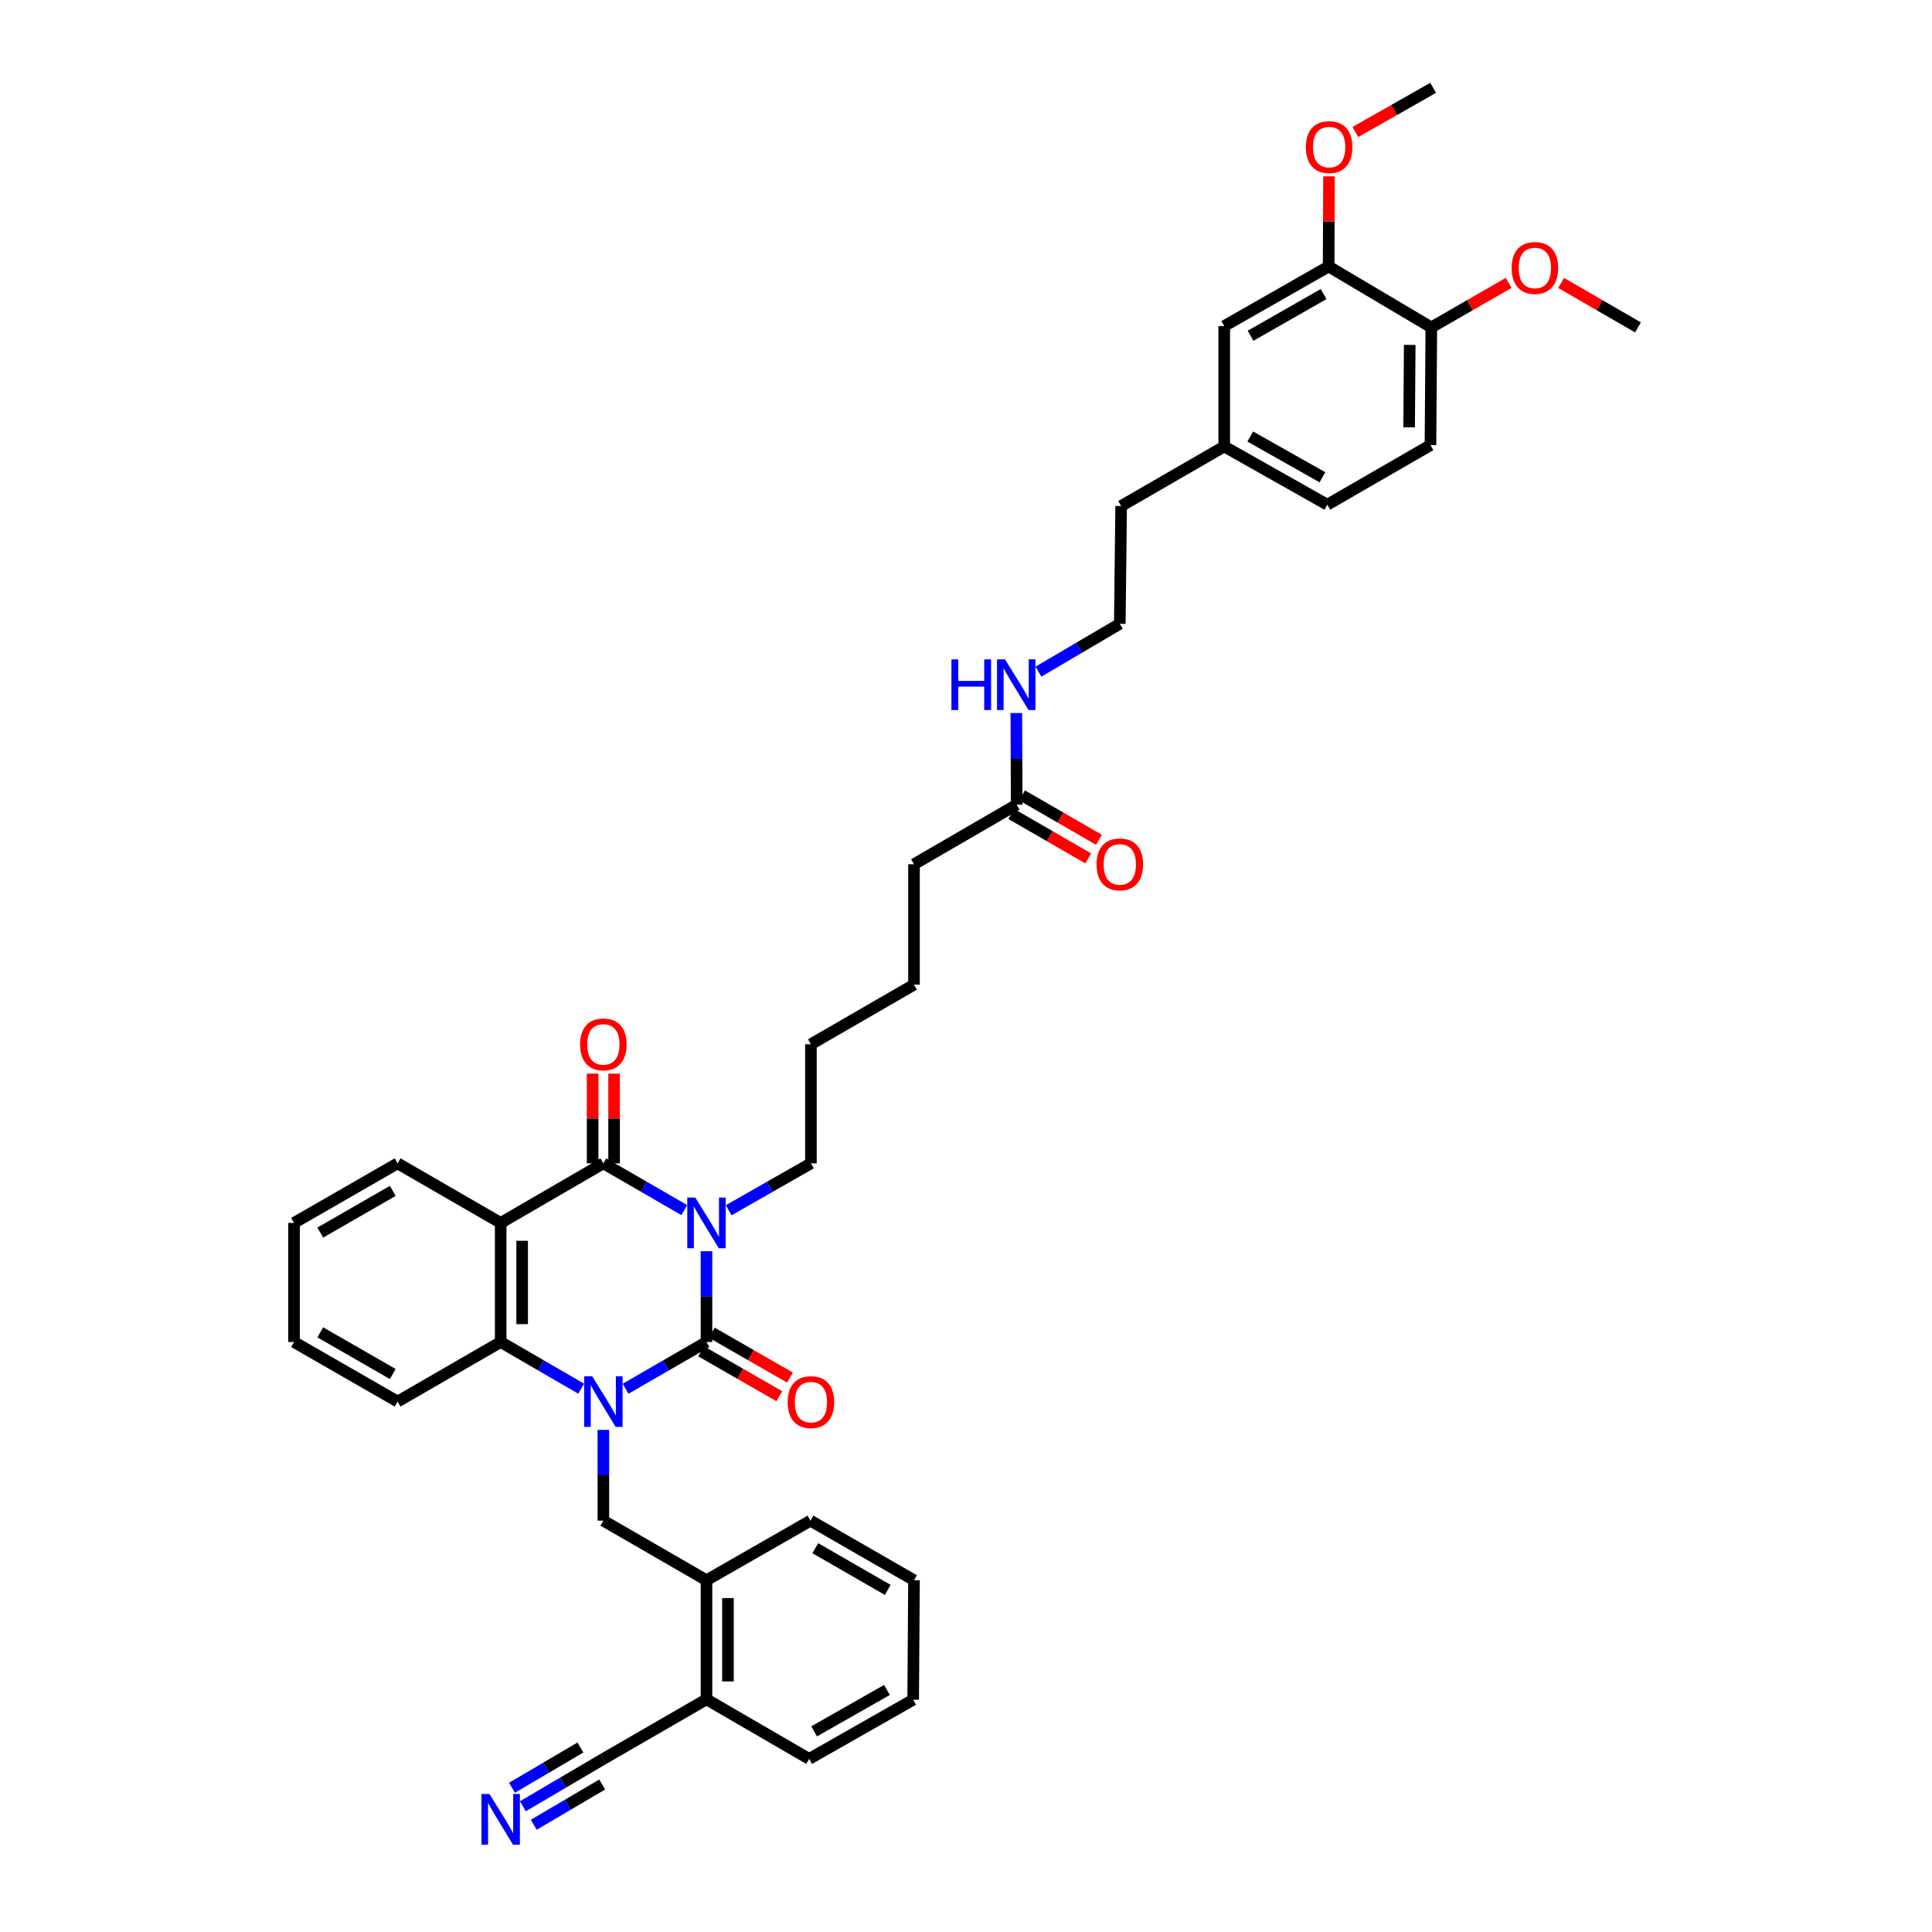 <?xml version='1.0' encoding='iso-8859-1'?>
<svg version='1.1' baseProfile='full'
              xmlns='http://www.w3.org/2000/svg'
                      xmlns:rdkit='http://www.rdkit.org/xml'
                      xmlns:xlink='http://www.w3.org/1999/xlink'
                  xml:space='preserve'
width='1000px' height='1000px' viewBox='0 0 1000 1000'>
<!-- END OF HEADER -->
<rect style='opacity:1.0;fill:#FFFFFF;stroke:none' width='1000' height='1000' x='0' y='0'> </rect>
<path class='bond-0' d='M 365.677,647.635 L 365.677,671.129' style='fill:none;fill-rule:evenodd;stroke:#0000FF;stroke-width:6px;stroke-linecap:butt;stroke-linejoin:miter;stroke-opacity:1' />
<path class='bond-0' d='M 365.677,671.129 L 365.677,694.624' style='fill:none;fill-rule:evenodd;stroke:#000000;stroke-width:6px;stroke-linecap:butt;stroke-linejoin:miter;stroke-opacity:1' />
<path class='bond-2' d='M 354.19,626.345 L 333.245,614.245' style='fill:none;fill-rule:evenodd;stroke:#0000FF;stroke-width:6px;stroke-linecap:butt;stroke-linejoin:miter;stroke-opacity:1' />
<path class='bond-2' d='M 333.245,614.245 L 312.301,602.145' style='fill:none;fill-rule:evenodd;stroke:#000000;stroke-width:6px;stroke-linecap:butt;stroke-linejoin:miter;stroke-opacity:1' />
<path class='bond-16' d='M 377.178,626.42 L 398.455,614.282' style='fill:none;fill-rule:evenodd;stroke:#0000FF;stroke-width:6px;stroke-linecap:butt;stroke-linejoin:miter;stroke-opacity:1' />
<path class='bond-16' d='M 398.455,614.282 L 419.732,602.145' style='fill:none;fill-rule:evenodd;stroke:#000000;stroke-width:6px;stroke-linecap:butt;stroke-linejoin:miter;stroke-opacity:1' />
<path class='bond-1' d='M 365.677,694.624 L 344.732,706.719' style='fill:none;fill-rule:evenodd;stroke:#000000;stroke-width:6px;stroke-linecap:butt;stroke-linejoin:miter;stroke-opacity:1' />
<path class='bond-1' d='M 344.732,706.719 L 323.787,718.815' style='fill:none;fill-rule:evenodd;stroke:#0000FF;stroke-width:6px;stroke-linecap:butt;stroke-linejoin:miter;stroke-opacity:1' />
<path class='bond-9' d='M 362.91,699.442 L 383.139,711.06' style='fill:none;fill-rule:evenodd;stroke:#000000;stroke-width:6px;stroke-linecap:butt;stroke-linejoin:miter;stroke-opacity:1' />
<path class='bond-9' d='M 383.139,711.06 L 403.368,722.679' style='fill:none;fill-rule:evenodd;stroke:#FF0000;stroke-width:6px;stroke-linecap:butt;stroke-linejoin:miter;stroke-opacity:1' />
<path class='bond-9' d='M 368.444,689.806 L 388.673,701.424' style='fill:none;fill-rule:evenodd;stroke:#000000;stroke-width:6px;stroke-linecap:butt;stroke-linejoin:miter;stroke-opacity:1' />
<path class='bond-9' d='M 388.673,701.424 L 408.902,713.043' style='fill:none;fill-rule:evenodd;stroke:#FF0000;stroke-width:6px;stroke-linecap:butt;stroke-linejoin:miter;stroke-opacity:1' />
<path class='bond-5' d='M 312.301,740.102 L 312.301,763.596' style='fill:none;fill-rule:evenodd;stroke:#0000FF;stroke-width:6px;stroke-linecap:butt;stroke-linejoin:miter;stroke-opacity:1' />
<path class='bond-5' d='M 312.301,763.596 L 312.301,787.091' style='fill:none;fill-rule:evenodd;stroke:#000000;stroke-width:6px;stroke-linecap:butt;stroke-linejoin:miter;stroke-opacity:1' />
<path class='bond-39' d='M 300.819,718.789 L 279.986,706.706' style='fill:none;fill-rule:evenodd;stroke:#0000FF;stroke-width:6px;stroke-linecap:butt;stroke-linejoin:miter;stroke-opacity:1' />
<path class='bond-39' d='M 279.986,706.706 L 259.153,694.624' style='fill:none;fill-rule:evenodd;stroke:#000000;stroke-width:6px;stroke-linecap:butt;stroke-linejoin:miter;stroke-opacity:1' />
<path class='bond-3' d='M 312.301,602.145 L 259.153,632.981' style='fill:none;fill-rule:evenodd;stroke:#000000;stroke-width:6px;stroke-linecap:butt;stroke-linejoin:miter;stroke-opacity:1' />
<path class='bond-10' d='M 317.857,602.145 L 317.857,578.928' style='fill:none;fill-rule:evenodd;stroke:#000000;stroke-width:6px;stroke-linecap:butt;stroke-linejoin:miter;stroke-opacity:1' />
<path class='bond-10' d='M 317.857,578.928 L 317.857,555.711' style='fill:none;fill-rule:evenodd;stroke:#FF0000;stroke-width:6px;stroke-linecap:butt;stroke-linejoin:miter;stroke-opacity:1' />
<path class='bond-10' d='M 306.744,602.145 L 306.744,578.928' style='fill:none;fill-rule:evenodd;stroke:#000000;stroke-width:6px;stroke-linecap:butt;stroke-linejoin:miter;stroke-opacity:1' />
<path class='bond-10' d='M 306.744,578.928 L 306.744,555.711' style='fill:none;fill-rule:evenodd;stroke:#FF0000;stroke-width:6px;stroke-linecap:butt;stroke-linejoin:miter;stroke-opacity:1' />
<path class='bond-4' d='M 259.153,632.981 L 259.153,694.624' style='fill:none;fill-rule:evenodd;stroke:#000000;stroke-width:6px;stroke-linecap:butt;stroke-linejoin:miter;stroke-opacity:1' />
<path class='bond-4' d='M 270.265,642.228 L 270.265,685.377' style='fill:none;fill-rule:evenodd;stroke:#000000;stroke-width:6px;stroke-linecap:butt;stroke-linejoin:miter;stroke-opacity:1' />
<path class='bond-20' d='M 259.153,632.981 L 205.801,602.145' style='fill:none;fill-rule:evenodd;stroke:#000000;stroke-width:6px;stroke-linecap:butt;stroke-linejoin:miter;stroke-opacity:1' />
<path class='bond-24' d='M 259.153,694.624 L 205.801,725.448' style='fill:none;fill-rule:evenodd;stroke:#000000;stroke-width:6px;stroke-linecap:butt;stroke-linejoin:miter;stroke-opacity:1' />
<path class='bond-7' d='M 312.301,787.091 L 365.677,817.927' style='fill:none;fill-rule:evenodd;stroke:#000000;stroke-width:6px;stroke-linecap:butt;stroke-linejoin:miter;stroke-opacity:1' />
<path class='bond-6' d='M 270.64,934.917 L 291.47,922.662' style='fill:none;fill-rule:evenodd;stroke:#0000FF;stroke-width:6px;stroke-linecap:butt;stroke-linejoin:miter;stroke-opacity:1' />
<path class='bond-6' d='M 291.47,922.662 L 312.301,910.406' style='fill:none;fill-rule:evenodd;stroke:#000000;stroke-width:6px;stroke-linecap:butt;stroke-linejoin:miter;stroke-opacity:1' />
<path class='bond-6' d='M 276.275,944.495 L 293.981,934.078' style='fill:none;fill-rule:evenodd;stroke:#0000FF;stroke-width:6px;stroke-linecap:butt;stroke-linejoin:miter;stroke-opacity:1' />
<path class='bond-6' d='M 293.981,934.078 L 311.686,923.661' style='fill:none;fill-rule:evenodd;stroke:#000000;stroke-width:6px;stroke-linecap:butt;stroke-linejoin:miter;stroke-opacity:1' />
<path class='bond-6' d='M 265.005,925.339 L 282.711,914.922' style='fill:none;fill-rule:evenodd;stroke:#0000FF;stroke-width:6px;stroke-linecap:butt;stroke-linejoin:miter;stroke-opacity:1' />
<path class='bond-6' d='M 282.711,914.922 L 300.417,904.505' style='fill:none;fill-rule:evenodd;stroke:#000000;stroke-width:6px;stroke-linecap:butt;stroke-linejoin:miter;stroke-opacity:1' />
<path class='bond-13' d='M 365.677,817.927 L 365.677,879.57' style='fill:none;fill-rule:evenodd;stroke:#000000;stroke-width:6px;stroke-linecap:butt;stroke-linejoin:miter;stroke-opacity:1' />
<path class='bond-13' d='M 376.789,827.174 L 376.789,870.323' style='fill:none;fill-rule:evenodd;stroke:#000000;stroke-width:6px;stroke-linecap:butt;stroke-linejoin:miter;stroke-opacity:1' />
<path class='bond-28' d='M 365.677,817.927 L 419.51,787.091' style='fill:none;fill-rule:evenodd;stroke:#000000;stroke-width:6px;stroke-linecap:butt;stroke-linejoin:miter;stroke-opacity:1' />
<path class='bond-8' d='M 312.301,910.406 L 365.677,879.57' style='fill:none;fill-rule:evenodd;stroke:#000000;stroke-width:6px;stroke-linecap:butt;stroke-linejoin:miter;stroke-opacity:1' />
<path class='bond-11' d='M 687.699,137.934 L 633.663,168.77' style='fill:none;fill-rule:evenodd;stroke:#000000;stroke-width:6px;stroke-linecap:butt;stroke-linejoin:miter;stroke-opacity:1' />
<path class='bond-11' d='M 685.102,152.211 L 647.276,173.796' style='fill:none;fill-rule:evenodd;stroke:#000000;stroke-width:6px;stroke-linecap:butt;stroke-linejoin:miter;stroke-opacity:1' />
<path class='bond-23' d='M 687.699,137.934 L 687.795,114.609' style='fill:none;fill-rule:evenodd;stroke:#000000;stroke-width:6px;stroke-linecap:butt;stroke-linejoin:miter;stroke-opacity:1' />
<path class='bond-23' d='M 687.795,114.609 L 687.89,91.284' style='fill:none;fill-rule:evenodd;stroke:#FF0000;stroke-width:6px;stroke-linecap:butt;stroke-linejoin:miter;stroke-opacity:1' />
<path class='bond-42' d='M 687.699,137.934 L 740.847,169.456' style='fill:none;fill-rule:evenodd;stroke:#000000;stroke-width:6px;stroke-linecap:butt;stroke-linejoin:miter;stroke-opacity:1' />
<path class='bond-12' d='M 526.231,416.501 L 473.083,447.338' style='fill:none;fill-rule:evenodd;stroke:#000000;stroke-width:6px;stroke-linecap:butt;stroke-linejoin:miter;stroke-opacity:1' />
<path class='bond-17' d='M 523.452,421.312 L 543.35,432.808' style='fill:none;fill-rule:evenodd;stroke:#000000;stroke-width:6px;stroke-linecap:butt;stroke-linejoin:miter;stroke-opacity:1' />
<path class='bond-17' d='M 543.35,432.808 L 563.249,444.304' style='fill:none;fill-rule:evenodd;stroke:#FF0000;stroke-width:6px;stroke-linecap:butt;stroke-linejoin:miter;stroke-opacity:1' />
<path class='bond-17' d='M 529.011,411.69 L 548.909,423.186' style='fill:none;fill-rule:evenodd;stroke:#000000;stroke-width:6px;stroke-linecap:butt;stroke-linejoin:miter;stroke-opacity:1' />
<path class='bond-17' d='M 548.909,423.186 L 568.807,434.682' style='fill:none;fill-rule:evenodd;stroke:#FF0000;stroke-width:6px;stroke-linecap:butt;stroke-linejoin:miter;stroke-opacity:1' />
<path class='bond-19' d='M 526.231,416.501 L 526.144,392.784' style='fill:none;fill-rule:evenodd;stroke:#000000;stroke-width:6px;stroke-linecap:butt;stroke-linejoin:miter;stroke-opacity:1' />
<path class='bond-19' d='M 526.144,392.784 L 526.057,369.067' style='fill:none;fill-rule:evenodd;stroke:#0000FF;stroke-width:6px;stroke-linecap:butt;stroke-linejoin:miter;stroke-opacity:1' />
<path class='bond-30' d='M 365.677,879.57 L 418.825,910.406' style='fill:none;fill-rule:evenodd;stroke:#000000;stroke-width:6px;stroke-linecap:butt;stroke-linejoin:miter;stroke-opacity:1' />
<path class='bond-14' d='M 740.847,169.456 L 740.409,230.401' style='fill:none;fill-rule:evenodd;stroke:#000000;stroke-width:6px;stroke-linecap:butt;stroke-linejoin:miter;stroke-opacity:1' />
<path class='bond-14' d='M 729.669,178.517 L 729.363,221.179' style='fill:none;fill-rule:evenodd;stroke:#000000;stroke-width:6px;stroke-linecap:butt;stroke-linejoin:miter;stroke-opacity:1' />
<path class='bond-25' d='M 740.847,169.456 L 760.857,157.945' style='fill:none;fill-rule:evenodd;stroke:#000000;stroke-width:6px;stroke-linecap:butt;stroke-linejoin:miter;stroke-opacity:1' />
<path class='bond-25' d='M 760.857,157.945 L 780.867,146.434' style='fill:none;fill-rule:evenodd;stroke:#FF0000;stroke-width:6px;stroke-linecap:butt;stroke-linejoin:miter;stroke-opacity:1' />
<path class='bond-15' d='M 633.663,168.77 L 633.663,231.098' style='fill:none;fill-rule:evenodd;stroke:#000000;stroke-width:6px;stroke-linecap:butt;stroke-linejoin:miter;stroke-opacity:1' />
<path class='bond-33' d='M 419.732,602.145 L 419.732,540.502' style='fill:none;fill-rule:evenodd;stroke:#000000;stroke-width:6px;stroke-linecap:butt;stroke-linejoin:miter;stroke-opacity:1' />
<path class='bond-18' d='M 740.409,230.401 L 687.014,261.231' style='fill:none;fill-rule:evenodd;stroke:#000000;stroke-width:6px;stroke-linecap:butt;stroke-linejoin:miter;stroke-opacity:1' />
<path class='bond-26' d='M 537.503,347.639 L 558.555,335.259' style='fill:none;fill-rule:evenodd;stroke:#0000FF;stroke-width:6px;stroke-linecap:butt;stroke-linejoin:miter;stroke-opacity:1' />
<path class='bond-26' d='M 558.555,335.259 L 579.607,322.88' style='fill:none;fill-rule:evenodd;stroke:#000000;stroke-width:6px;stroke-linecap:butt;stroke-linejoin:miter;stroke-opacity:1' />
<path class='bond-35' d='M 205.801,602.145 L 152.184,632.981' style='fill:none;fill-rule:evenodd;stroke:#000000;stroke-width:6px;stroke-linecap:butt;stroke-linejoin:miter;stroke-opacity:1' />
<path class='bond-35' d='M 203.299,616.403 L 165.767,637.989' style='fill:none;fill-rule:evenodd;stroke:#000000;stroke-width:6px;stroke-linecap:butt;stroke-linejoin:miter;stroke-opacity:1' />
<path class='bond-21' d='M 633.663,231.098 L 580.299,261.922' style='fill:none;fill-rule:evenodd;stroke:#000000;stroke-width:6px;stroke-linecap:butt;stroke-linejoin:miter;stroke-opacity:1' />
<path class='bond-22' d='M 633.663,231.098 L 687.014,261.231' style='fill:none;fill-rule:evenodd;stroke:#000000;stroke-width:6px;stroke-linecap:butt;stroke-linejoin:miter;stroke-opacity:1' />
<path class='bond-22' d='M 647.13,225.942 L 684.476,247.035' style='fill:none;fill-rule:evenodd;stroke:#000000;stroke-width:6px;stroke-linecap:butt;stroke-linejoin:miter;stroke-opacity:1' />
<path class='bond-31' d='M 701.539,68.342 L 721.662,56.898' style='fill:none;fill-rule:evenodd;stroke:#FF0000;stroke-width:6px;stroke-linecap:butt;stroke-linejoin:miter;stroke-opacity:1' />
<path class='bond-31' d='M 721.662,56.898 L 741.786,45.455' style='fill:none;fill-rule:evenodd;stroke:#000000;stroke-width:6px;stroke-linecap:butt;stroke-linejoin:miter;stroke-opacity:1' />
<path class='bond-40' d='M 205.801,725.448 L 152.184,694.624' style='fill:none;fill-rule:evenodd;stroke:#000000;stroke-width:6px;stroke-linecap:butt;stroke-linejoin:miter;stroke-opacity:1' />
<path class='bond-40' d='M 203.297,711.191 L 165.765,689.614' style='fill:none;fill-rule:evenodd;stroke:#000000;stroke-width:6px;stroke-linecap:butt;stroke-linejoin:miter;stroke-opacity:1' />
<path class='bond-32' d='M 808.031,146.466 L 827.923,157.961' style='fill:none;fill-rule:evenodd;stroke:#FF0000;stroke-width:6px;stroke-linecap:butt;stroke-linejoin:miter;stroke-opacity:1' />
<path class='bond-32' d='M 827.923,157.961 L 847.816,169.456' style='fill:none;fill-rule:evenodd;stroke:#000000;stroke-width:6px;stroke-linecap:butt;stroke-linejoin:miter;stroke-opacity:1' />
<path class='bond-29' d='M 579.607,322.88 L 580.299,261.922' style='fill:none;fill-rule:evenodd;stroke:#000000;stroke-width:6px;stroke-linecap:butt;stroke-linejoin:miter;stroke-opacity:1' />
<path class='bond-27' d='M 473.083,447.338 L 473.083,509.672' style='fill:none;fill-rule:evenodd;stroke:#000000;stroke-width:6px;stroke-linecap:butt;stroke-linejoin:miter;stroke-opacity:1' />
<path class='bond-37' d='M 419.51,787.091 L 473.083,817.927' style='fill:none;fill-rule:evenodd;stroke:#000000;stroke-width:6px;stroke-linecap:butt;stroke-linejoin:miter;stroke-opacity:1' />
<path class='bond-37' d='M 422.002,801.347 L 459.504,822.933' style='fill:none;fill-rule:evenodd;stroke:#000000;stroke-width:6px;stroke-linecap:butt;stroke-linejoin:miter;stroke-opacity:1' />
<path class='bond-41' d='M 418.825,910.406 L 472.651,879.78' style='fill:none;fill-rule:evenodd;stroke:#000000;stroke-width:6px;stroke-linecap:butt;stroke-linejoin:miter;stroke-opacity:1' />
<path class='bond-41' d='M 421.403,896.154 L 459.082,874.715' style='fill:none;fill-rule:evenodd;stroke:#000000;stroke-width:6px;stroke-linecap:butt;stroke-linejoin:miter;stroke-opacity:1' />
<path class='bond-34' d='M 419.732,540.502 L 473.083,509.672' style='fill:none;fill-rule:evenodd;stroke:#000000;stroke-width:6px;stroke-linecap:butt;stroke-linejoin:miter;stroke-opacity:1' />
<path class='bond-36' d='M 152.184,632.981 L 152.184,694.624' style='fill:none;fill-rule:evenodd;stroke:#000000;stroke-width:6px;stroke-linecap:butt;stroke-linejoin:miter;stroke-opacity:1' />
<path class='bond-38' d='M 473.083,817.927 L 472.651,879.78' style='fill:none;fill-rule:evenodd;stroke:#000000;stroke-width:6px;stroke-linecap:butt;stroke-linejoin:miter;stroke-opacity:1' />
<path  class='atom-0' d='M 359.88 619.869
L 368.473 633.759
Q 369.325 635.13, 370.696 637.611
Q 372.066 640.093, 372.14 640.241
L 372.14 619.869
L 375.622 619.869
L 375.622 646.094
L 372.029 646.094
L 362.806 630.907
Q 361.732 629.129, 360.584 627.092
Q 359.472 625.054, 359.139 624.425
L 359.139 646.094
L 355.731 646.094
L 355.731 619.869
L 359.88 619.869
' fill='#0000FF'/>
<path  class='atom-2' d='M 306.504 712.336
L 315.097 726.226
Q 315.949 727.596, 317.32 730.078
Q 318.69 732.56, 318.764 732.708
L 318.764 712.336
L 322.246 712.336
L 322.246 738.561
L 318.653 738.561
L 309.43 723.374
Q 308.356 721.596, 307.207 719.559
Q 306.096 717.521, 305.763 716.892
L 305.763 738.561
L 302.355 738.561
L 302.355 712.336
L 306.504 712.336
' fill='#0000FF'/>
<path  class='atom-7' d='M 253.356 928.563
L 261.949 942.453
Q 262.801 943.824, 264.172 946.305
Q 265.542 948.787, 265.617 948.935
L 265.617 928.563
L 269.098 928.563
L 269.098 954.788
L 265.505 954.788
L 256.282 939.601
Q 255.208 937.823, 254.06 935.786
Q 252.948 933.748, 252.615 933.119
L 252.615 954.788
L 249.207 954.788
L 249.207 928.563
L 253.356 928.563
' fill='#0000FF'/>
<path  class='atom-10' d='M 407.694 725.744
Q 407.694 719.447, 410.805 715.929
Q 413.917 712.41, 419.732 712.41
Q 425.547 712.41, 428.659 715.929
Q 431.77 719.447, 431.77 725.744
Q 431.77 732.115, 428.622 735.746
Q 425.473 739.338, 419.732 739.338
Q 413.954 739.338, 410.805 735.746
Q 407.694 732.153, 407.694 725.744
M 419.732 736.375
Q 423.732 736.375, 425.881 733.708
Q 428.066 731.004, 428.066 725.744
Q 428.066 720.596, 425.881 718.003
Q 423.732 715.373, 419.732 715.373
Q 415.732 715.373, 413.546 717.966
Q 411.398 720.559, 411.398 725.744
Q 411.398 731.041, 413.546 733.708
Q 415.732 736.375, 419.732 736.375
' fill='#FF0000'/>
<path  class='atom-11' d='M 300.262 540.576
Q 300.262 534.279, 303.374 530.76
Q 306.485 527.241, 312.301 527.241
Q 318.116 527.241, 321.228 530.76
Q 324.339 534.279, 324.339 540.576
Q 324.339 546.947, 321.19 550.577
Q 318.042 554.17, 312.301 554.17
Q 306.522 554.17, 303.374 550.577
Q 300.262 546.984, 300.262 540.576
M 312.301 551.207
Q 316.301 551.207, 318.449 548.54
Q 320.635 545.836, 320.635 540.576
Q 320.635 535.427, 318.449 532.835
Q 316.301 530.205, 312.301 530.205
Q 308.3 530.205, 306.115 532.798
Q 303.966 535.39, 303.966 540.576
Q 303.966 545.873, 306.115 548.54
Q 308.3 551.207, 312.301 551.207
' fill='#FF0000'/>
<path  class='atom-18' d='M 567.569 447.412
Q 567.569 441.115, 570.681 437.596
Q 573.792 434.077, 579.607 434.077
Q 585.423 434.077, 588.534 437.596
Q 591.646 441.115, 591.646 447.412
Q 591.646 453.783, 588.497 457.413
Q 585.349 461.006, 579.607 461.006
Q 573.829 461.006, 570.681 457.413
Q 567.569 453.82, 567.569 447.412
M 579.607 458.043
Q 583.608 458.043, 585.756 455.376
Q 587.942 452.672, 587.942 447.412
Q 587.942 442.263, 585.756 439.67
Q 583.608 437.04, 579.607 437.04
Q 575.607 437.04, 573.422 439.633
Q 571.273 442.226, 571.273 447.412
Q 571.273 452.709, 573.422 455.376
Q 575.607 458.043, 579.607 458.043
' fill='#FF0000'/>
<path  class='atom-20' d='M 492.462 341.289
L 496.018 341.289
L 496.018 352.438
L 509.427 352.438
L 509.427 341.289
L 512.983 341.289
L 512.983 367.514
L 509.427 367.514
L 509.427 355.402
L 496.018 355.402
L 496.018 367.514
L 492.462 367.514
L 492.462 341.289
' fill='#0000FF'/>
<path  class='atom-20' d='M 520.206 341.289
L 528.799 355.18
Q 529.651 356.55, 531.022 359.032
Q 532.392 361.514, 532.466 361.662
L 532.466 341.289
L 535.948 341.289
L 535.948 367.514
L 532.355 367.514
L 523.132 352.327
Q 522.058 350.549, 520.91 348.512
Q 519.798 346.475, 519.465 345.845
L 519.465 367.514
L 516.057 367.514
L 516.057 341.289
L 520.206 341.289
' fill='#0000FF'/>
<path  class='atom-24' d='M 675.914 76.143
Q 675.914 69.846, 679.026 66.327
Q 682.137 62.808, 687.952 62.808
Q 693.768 62.808, 696.879 66.327
Q 699.991 69.846, 699.991 76.143
Q 699.991 82.514, 696.842 86.144
Q 693.694 89.737, 687.952 89.737
Q 682.174 89.737, 679.026 86.144
Q 675.914 82.551, 675.914 76.143
M 687.952 86.774
Q 691.953 86.774, 694.101 84.107
Q 696.287 81.403, 696.287 76.143
Q 696.287 70.994, 694.101 68.401
Q 691.953 65.772, 687.952 65.772
Q 683.952 65.772, 681.767 68.364
Q 679.618 70.957, 679.618 76.143
Q 679.618 81.44, 681.767 84.107
Q 683.952 86.774, 687.952 86.774
' fill='#FF0000'/>
<path  class='atom-26' d='M 782.413 138.693
Q 782.413 132.396, 785.525 128.877
Q 788.636 125.358, 794.452 125.358
Q 800.267 125.358, 803.379 128.877
Q 806.49 132.396, 806.49 138.693
Q 806.49 145.064, 803.342 148.694
Q 800.193 152.287, 794.452 152.287
Q 788.673 152.287, 785.525 148.694
Q 782.413 145.101, 782.413 138.693
M 794.452 149.324
Q 798.452 149.324, 800.601 146.657
Q 802.786 143.953, 802.786 138.693
Q 802.786 133.544, 800.601 130.951
Q 798.452 128.322, 794.452 128.322
Q 790.451 128.322, 788.266 130.914
Q 786.117 133.507, 786.117 138.693
Q 786.117 143.99, 788.266 146.657
Q 790.451 149.324, 794.452 149.324
' fill='#FF0000'/>
</svg>
